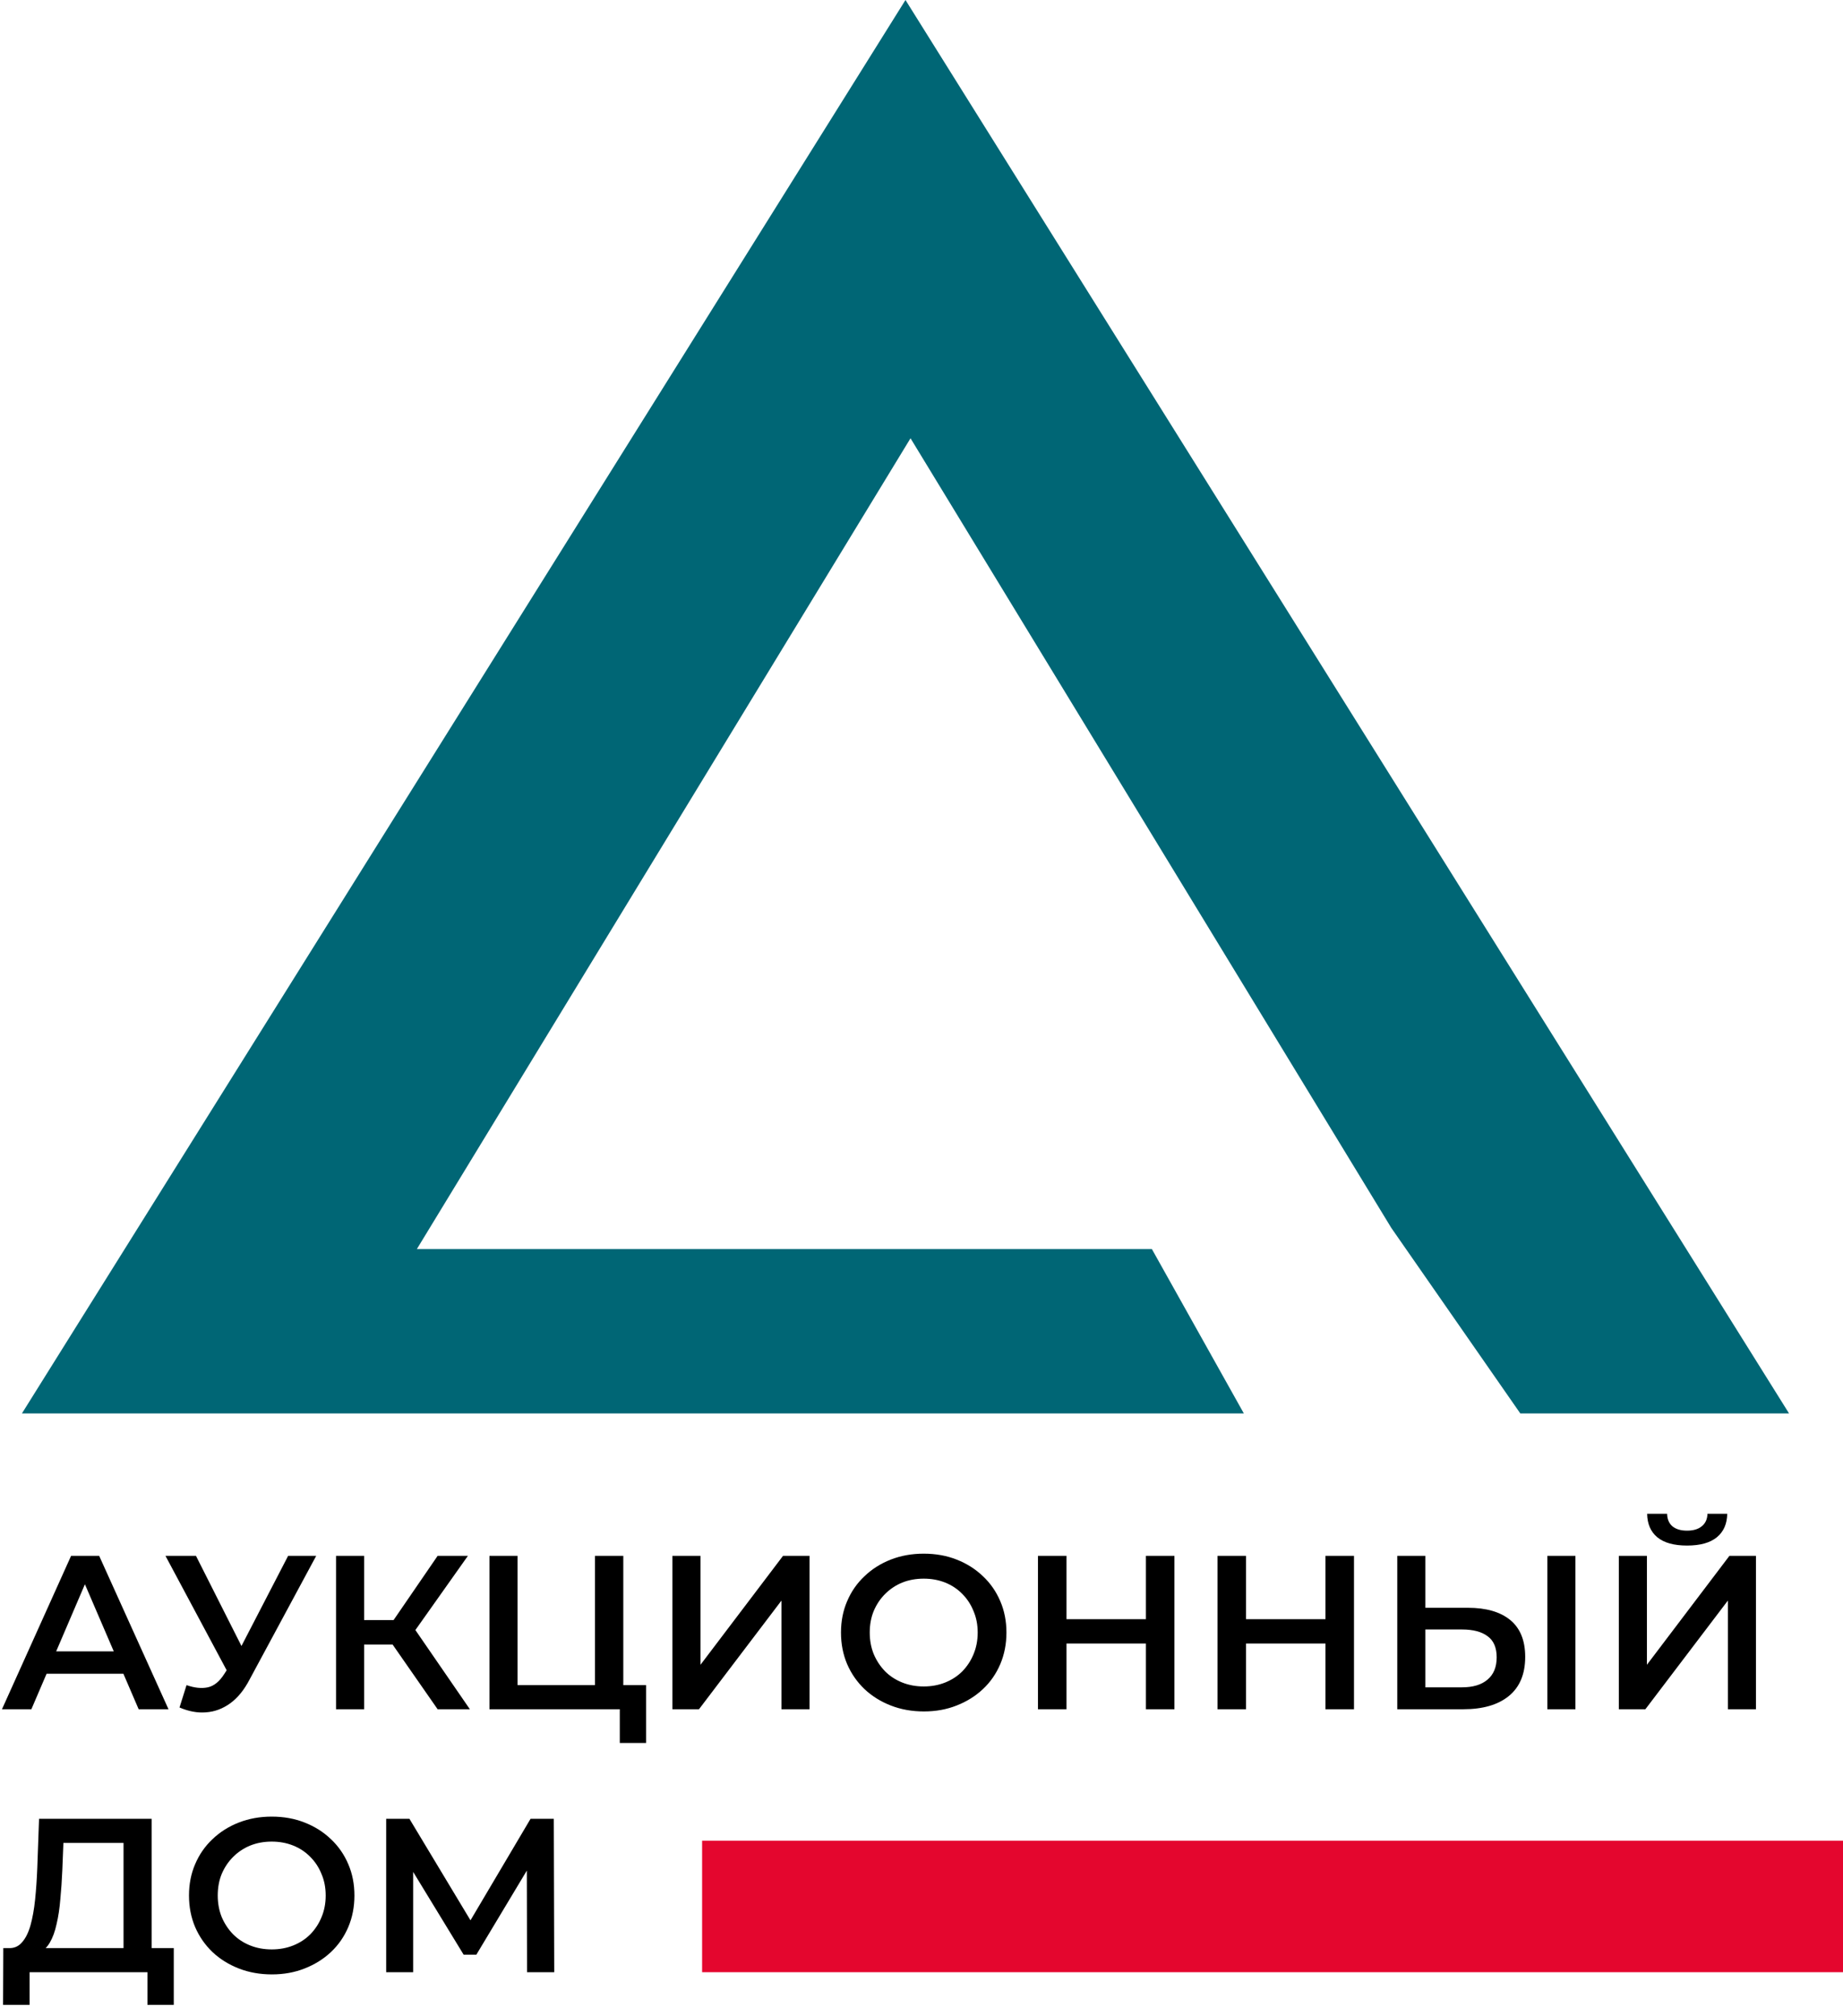 <svg width="117" height="128" viewBox="0 0 117 128" fill="none" xmlns="http://www.w3.org/2000/svg">
<g clip-path="url(#clip0_56_3674)">
<path fill-rule="evenodd" clip-rule="evenodd" d="M113.574 89.739L57.483 0L1.393 89.739H57.483H78.963L73.125 79.304H57.803H26.464L57.803 27.826L88.325 77.961L96.513 89.739H113.574Z" fill="#006675"/>
<path d="M0.125 108.522L4.513 98.783H6.296L10.697 108.522H8.803L5.028 99.743H5.752L1.992 108.522H0.125ZM2.145 106.268L2.632 104.849H7.897L8.385 106.268H2.145ZM11.842 106.991C12.352 107.168 12.803 107.214 13.193 107.13C13.583 107.047 13.931 106.764 14.238 106.282L14.711 105.544L14.892 105.35L18.291 98.783H20.074L15.839 106.644C15.496 107.302 15.087 107.803 14.614 108.146C14.14 108.489 13.629 108.679 13.081 108.717C12.543 108.763 11.981 108.661 11.396 108.41L11.842 106.991ZM14.85 106.908L10.505 98.783H12.441L15.839 105.517L14.85 106.908ZM27.782 108.522L24.481 103.777L25.943 102.873L29.829 108.522H27.782ZM21.333 108.522V98.783H23.116V108.522H21.333ZM22.572 104.417V102.859H25.86V104.417H22.572ZM26.11 103.861L24.453 103.638L27.782 98.783H29.704L26.11 103.861ZM31.072 108.522V98.783H32.855V106.991H37.772V98.783H39.569V108.522H31.072ZM39.346 110.664V108.077L39.75 108.522H37.772V106.991H41.017V110.664H39.346ZM42.688 108.522V98.783H44.471V105.697L49.709 98.783H51.394V108.522H49.611V101.621L44.374 108.522H42.688ZM58.654 108.661C57.893 108.661 57.192 108.536 56.551 108.285C55.91 108.035 55.353 107.687 54.88 107.242C54.406 106.787 54.039 106.259 53.779 105.656C53.519 105.044 53.389 104.376 53.389 103.652C53.389 102.929 53.519 102.265 53.779 101.663C54.039 101.05 54.406 100.522 54.88 100.077C55.353 99.622 55.91 99.27 56.551 99.019C57.192 98.769 57.888 98.644 58.64 98.644C59.402 98.644 60.098 98.769 60.73 99.019C61.37 99.27 61.928 99.622 62.401 100.077C62.875 100.522 63.241 101.05 63.502 101.663C63.761 102.265 63.892 102.929 63.892 103.652C63.892 104.376 63.761 105.044 63.502 105.656C63.241 106.268 62.875 106.797 62.401 107.242C61.928 107.687 61.37 108.035 60.73 108.285C60.098 108.536 59.407 108.661 58.654 108.661ZM58.64 107.075C59.133 107.075 59.588 106.991 60.005 106.824C60.423 106.657 60.785 106.421 61.092 106.115C61.398 105.799 61.635 105.438 61.802 105.03C61.978 104.612 62.067 104.153 62.067 103.652C62.067 103.151 61.978 102.697 61.802 102.289C61.635 101.871 61.398 101.51 61.092 101.203C60.785 100.888 60.423 100.647 60.005 100.48C59.588 100.313 59.133 100.23 58.64 100.23C58.148 100.23 57.693 100.313 57.275 100.48C56.867 100.647 56.505 100.888 56.189 101.203C55.883 101.51 55.641 101.871 55.465 102.289C55.298 102.697 55.214 103.151 55.214 103.652C55.214 104.144 55.298 104.598 55.465 105.016C55.641 105.433 55.883 105.799 56.189 106.115C56.495 106.421 56.858 106.657 57.275 106.824C57.693 106.991 58.148 107.075 58.64 107.075ZM72.746 98.783H74.557V108.522H72.746V98.783ZM67.704 108.522H65.893V98.783H67.704V108.522ZM72.885 104.348H67.551V102.803H72.885V104.348ZM84.145 98.783H85.956V108.522H84.145V98.783ZM79.103 108.522H77.292V98.783H79.103V108.522ZM84.284 104.348H78.949V102.803H84.284V104.348ZM93.189 102.08C94.35 102.08 95.246 102.34 95.878 102.859C96.509 103.379 96.825 104.158 96.825 105.197C96.825 106.291 96.477 107.121 95.78 107.687C95.093 108.244 94.132 108.522 92.897 108.522H88.704V98.783H90.487V102.08H93.189ZM92.813 107.13C93.51 107.13 94.048 106.968 94.429 106.644C94.819 106.319 95.014 105.846 95.014 105.224C95.014 104.612 94.824 104.167 94.443 103.889C94.062 103.601 93.519 103.457 92.813 103.457H90.487V107.13H92.813ZM98.232 108.522V98.783H100.014V108.522H98.232ZM102.769 108.522V98.783H104.552V105.697L109.789 98.783H111.474V108.522H109.692V101.621L104.454 108.522H102.769ZM107.101 98.129C106.265 98.129 105.634 97.952 105.207 97.6C104.789 97.248 104.575 96.751 104.566 96.111H105.833C105.843 96.455 105.954 96.719 106.168 96.904C106.39 97.09 106.702 97.183 107.101 97.183C107.5 97.183 107.811 97.09 108.034 96.904C108.266 96.719 108.387 96.455 108.396 96.111H109.65C109.64 96.751 109.422 97.248 108.995 97.6C108.568 97.952 107.937 98.129 107.101 98.129ZM7.842 124.383V117.009H4.025L3.956 118.734C3.928 119.383 3.886 120 3.83 120.584C3.784 121.159 3.705 121.684 3.593 122.157C3.491 122.63 3.347 123.024 3.162 123.339C2.976 123.655 2.748 123.863 2.479 123.965L0.529 123.687C0.882 123.705 1.17 123.585 1.393 123.325C1.625 123.065 1.806 122.704 1.936 122.24C2.066 121.776 2.163 121.234 2.228 120.612C2.293 119.982 2.34 119.3 2.368 118.567L2.479 115.478H9.625V124.383H7.842ZM0.195 127.29L0.209 123.687H11.031V127.29H9.36V125.217H1.88V127.29H0.195ZM17.263 125.357C16.502 125.357 15.801 125.231 15.16 124.981C14.519 124.73 13.962 124.383 13.488 123.937C13.015 123.483 12.648 122.954 12.388 122.351C12.128 121.739 11.998 121.071 11.998 120.348C11.998 119.624 12.128 118.961 12.388 118.358C12.648 117.746 13.015 117.217 13.488 116.772C13.962 116.318 14.519 115.965 15.16 115.715C15.801 115.464 16.497 115.339 17.249 115.339C18.011 115.339 18.707 115.464 19.338 115.715C19.979 115.965 20.536 116.318 21.01 116.772C21.483 117.217 21.85 117.746 22.11 118.358C22.37 118.961 22.5 119.624 22.5 120.348C22.5 121.071 22.37 121.739 22.11 122.351C21.85 122.964 21.483 123.492 21.01 123.937C20.536 124.383 19.979 124.73 19.338 124.981C18.707 125.231 18.015 125.357 17.263 125.357ZM17.249 123.77C17.741 123.77 18.196 123.687 18.614 123.52C19.032 123.353 19.394 123.117 19.701 122.81C20.007 122.495 20.244 122.133 20.411 121.725C20.587 121.308 20.676 120.849 20.676 120.348C20.676 119.847 20.587 119.392 20.411 118.984C20.244 118.567 20.007 118.205 19.701 117.899C19.394 117.584 19.032 117.343 18.614 117.176C18.196 117.009 17.741 116.925 17.249 116.925C16.757 116.925 16.302 117.009 15.884 117.176C15.476 117.343 15.113 117.584 14.798 117.899C14.491 118.205 14.25 118.567 14.073 118.984C13.906 119.392 13.823 119.847 13.823 120.348C13.823 120.839 13.906 121.294 14.073 121.711C14.25 122.129 14.491 122.495 14.798 122.81C15.104 123.117 15.466 123.353 15.884 123.52C16.302 123.687 16.757 123.77 17.249 123.77ZM24.516 125.217V115.478H25.992L30.268 122.588H29.475L33.681 115.478H35.157L35.185 125.217H33.458L33.444 118.164H33.806L30.241 124.104H29.433L25.811 118.164H26.229V125.217H24.516Z" fill="black"/>
<path d="M117 116.87H44.572V125.217H117V116.87Z" fill="#E4062E"/>
</g>
<defs>
<clipPath id="clip0_56_3674">
<rect width="117" height="128" fill="white"/>
</clipPath>
</defs>
</svg>
